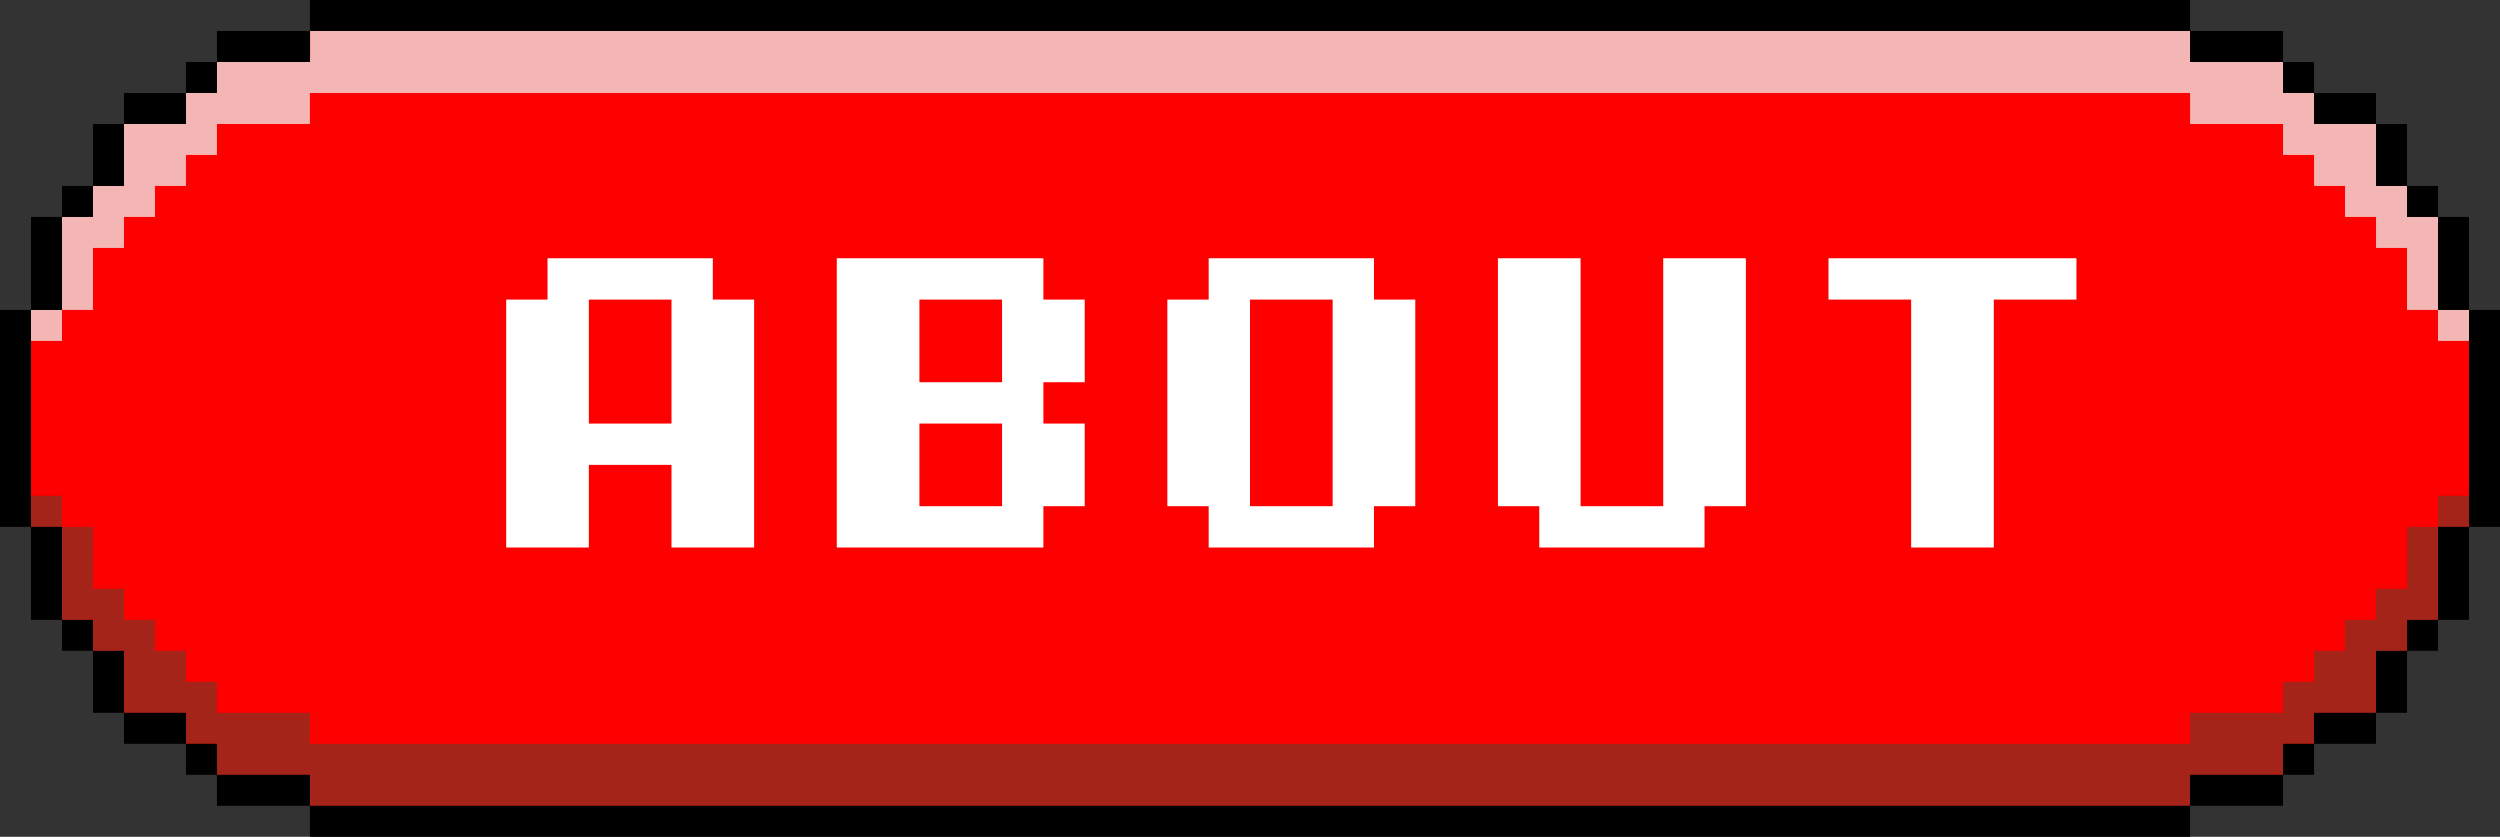 <svg width="242" height="81" viewBox="0 0 242 81" fill="none" xmlns="http://www.w3.org/2000/svg">
<rect x="0" y="0" width="242" height="81" fill="#333333" stroke="none"/>
<g clip-path="url(#clip0_1400_12769)">
<path d="M236 30V21H233V18H230V12H224V9H221V6H212V3H30V6H21V9H18V12H12V18H9V21H6V30H3V40.5V51H6V60H9V63H12V69H18V72H21V75H30V78H212V75H221V72H224V69H230V63H233V60H236V51H239V40.5V30H236Z" fill="#FF0000"/>
<path opacity="0.4" d="M6 48H3V51H6V48Z" fill="black"/>
<path opacity="0.4" d="M239 48H236V51H239V48Z" fill="black"/>
<path d="M3 30H6V33H3V30ZM233 21V18H230V12H224V9H221V6H212H212.02V3H30.02V6H30H21V9H18V12H12V18H9V21H6V30H9V24H12V21H15V18H18V15H21V12H30V9H212V12H221V15H224V18H227V21H230V24H233V30H236V21H233ZM236 30V33H239V30H236Z" fill="#F4B6B5"/>
<path d="M3 51H6V48H3V51ZM233 60V63H230V69H224V72H221V75H212H212.02V78H30.02V75H30H21V72H18V69H12V63H9V60H6V51H9V57H12V60H15V63H18V66H21V69H30V72H212V69H221V66H224V63H227V60H230V57H233V51H236V60H233ZM236 51V48H239V51H236Z" fill="#A42419"/>
<path d="M221 3V6H212V3H221ZM221 6V9H224V6H221ZM227 9H224V12H230V9H227ZM233 12H230V18H233V12ZM233 18V21H236V18H233ZM239 24V21H236V30H239V24ZM239 30V51H242V30H239ZM236 54V60H239V51H236V54ZM233 63H236V60H233V63ZM230 66V69H233V63H230V66ZM224 69V72H230V69H224ZM221 75H224V72H221V75ZM215 75H212V78H221V75H215ZM206 78H30V81H212V78H206ZM36 3H39H206H212V0H39H36H33H30V3H36ZM27 6H30V3H21V6H27ZM21 6H18V9H21V6ZM18 12V9H12V12H18ZM12 15V12H9V18H12V15ZM9 18H6V21H9V18ZM6 27V21H3V30H6V27ZM3 45V30H0V51H3V45ZM6 54V51H3V60H6V54ZM6 60V63H9V60H6ZM12 63H9V69H12V63ZM15 69H12V72H18V69H15ZM18 72V75H21V72H18ZM27 75H21V78H30V75H27Z" fill="black"/>
<path d="M53 25H69V29H73V53H65V45H57V53H49V29H53V25ZM65 29H57V41H65V29ZM81 25H101V29H105V37H101V41H105V49H101V53H81V25ZM97 29H89V37H97V29ZM97 41H89V49H97V41ZM117 25H133V29H137V49H133V53H117V49H113V29H117V25ZM129 29H121V49H129V29ZM145 25H153V49H161V25H169V49H165V53H149V49H145V25ZM177 25H201V29H193V53H185V29H177V25Z" fill="white"/>
</g>
<defs>
<clipPath id="clip0_1400_12769">
<rect width="242" height="81" fill="white"/>
</clipPath>
</defs>
</svg>
